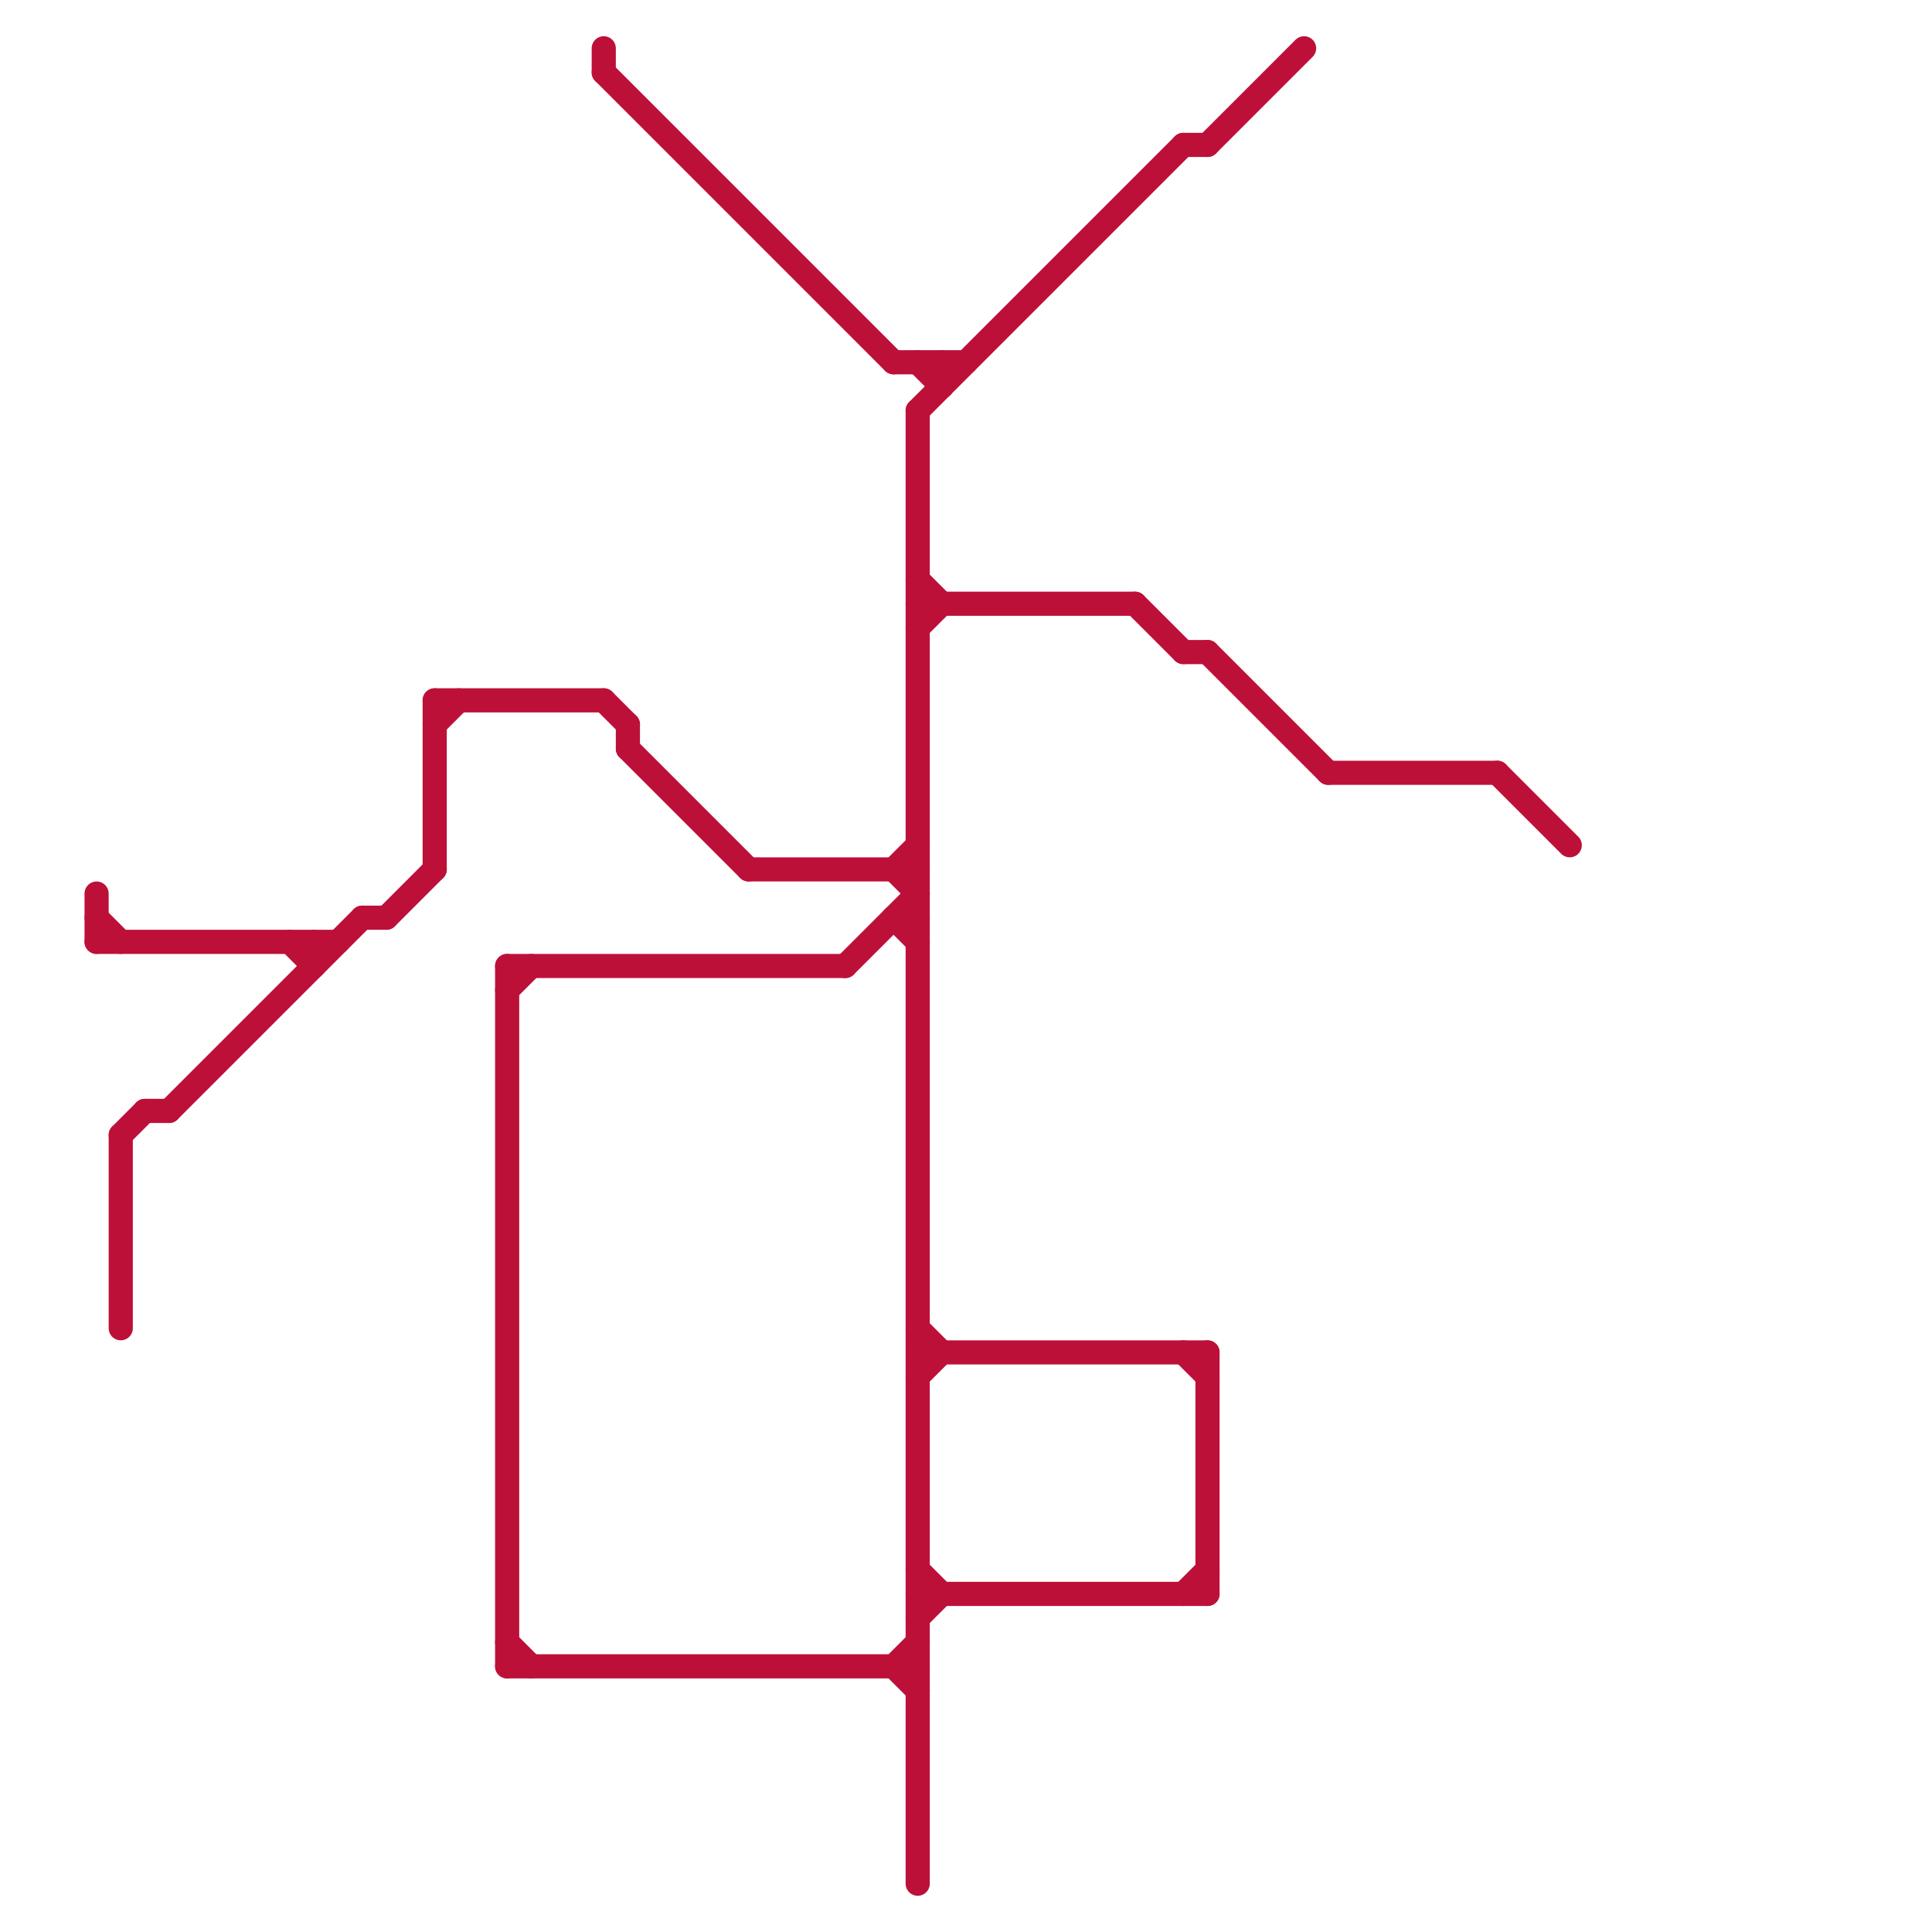 
<svg version="1.1" xmlns="http://www.w3.org/2000/svg" viewBox="0 0 80 80">
<style>text { font: 1px Helvetica; font-weight: 600; white-space: pre; dominant-baseline: central; } line { stroke-width: 1; fill: none; stroke-linecap: round; stroke-linejoin: round; } .c0 { stroke: #bd1038 }</style><defs><g id="wm-xf"><circle r="1.2" fill="#000"/><circle r="0.9" fill="#fff"/><circle r="0.6" fill="#000"/><circle r="0.3" fill="#fff"/></g><g id="wm"><circle r="0.6" fill="#000"/><circle r="0.3" fill="#fff"/></g></defs><line class="c0" x1="38" y1="57" x2="39" y2="56"/><line class="c0" x1="21" y1="41" x2="22" y2="40"/><line class="c0" x1="31" y1="36" x2="38" y2="36"/><line class="c0" x1="25" y1="2" x2="25" y2="3"/><line class="c0" x1="38" y1="65" x2="39" y2="66"/><line class="c0" x1="50" y1="27" x2="55" y2="32"/><line class="c0" x1="37" y1="36" x2="38" y2="37"/><line class="c0" x1="37" y1="15" x2="40" y2="15"/><line class="c0" x1="37" y1="38" x2="38" y2="39"/><line class="c0" x1="5" y1="47" x2="6" y2="46"/><line class="c0" x1="18" y1="30" x2="19" y2="29"/><line class="c0" x1="50" y1="56" x2="50" y2="66"/><line class="c0" x1="13" y1="39" x2="13" y2="40"/><line class="c0" x1="39" y1="15" x2="39" y2="16"/><line class="c0" x1="49" y1="27" x2="50" y2="27"/><line class="c0" x1="21" y1="69" x2="38" y2="69"/><line class="c0" x1="18" y1="29" x2="18" y2="36"/><line class="c0" x1="38" y1="67" x2="39" y2="66"/><line class="c0" x1="38" y1="56" x2="50" y2="56"/><line class="c0" x1="25" y1="3" x2="37" y2="15"/><line class="c0" x1="49" y1="56" x2="50" y2="57"/><line class="c0" x1="50" y1="6" x2="54" y2="2"/><line class="c0" x1="25" y1="29" x2="26" y2="30"/><line class="c0" x1="35" y1="40" x2="38" y2="37"/><line class="c0" x1="7" y1="46" x2="15" y2="38"/><line class="c0" x1="38" y1="25" x2="47" y2="25"/><line class="c0" x1="37" y1="69" x2="38" y2="68"/><line class="c0" x1="4" y1="38" x2="5" y2="39"/><line class="c0" x1="12" y1="39" x2="13" y2="40"/><line class="c0" x1="38" y1="24" x2="39" y2="25"/><line class="c0" x1="38" y1="55" x2="39" y2="56"/><line class="c0" x1="62" y1="32" x2="65" y2="35"/><line class="c0" x1="4" y1="39" x2="14" y2="39"/><line class="c0" x1="21" y1="40" x2="21" y2="69"/><line class="c0" x1="26" y1="31" x2="31" y2="36"/><line class="c0" x1="38" y1="17" x2="49" y2="6"/><line class="c0" x1="37" y1="38" x2="38" y2="38"/><line class="c0" x1="18" y1="29" x2="25" y2="29"/><line class="c0" x1="38" y1="15" x2="39" y2="16"/><line class="c0" x1="16" y1="38" x2="18" y2="36"/><line class="c0" x1="21" y1="40" x2="35" y2="40"/><line class="c0" x1="38" y1="66" x2="50" y2="66"/><line class="c0" x1="37" y1="69" x2="38" y2="70"/><line class="c0" x1="49" y1="66" x2="50" y2="65"/><line class="c0" x1="49" y1="6" x2="50" y2="6"/><line class="c0" x1="38" y1="17" x2="38" y2="78"/><line class="c0" x1="26" y1="30" x2="26" y2="31"/><line class="c0" x1="47" y1="25" x2="49" y2="27"/><line class="c0" x1="37" y1="36" x2="38" y2="35"/><line class="c0" x1="55" y1="32" x2="62" y2="32"/><line class="c0" x1="5" y1="47" x2="5" y2="55"/><line class="c0" x1="4" y1="37" x2="4" y2="39"/><line class="c0" x1="15" y1="38" x2="16" y2="38"/><line class="c0" x1="6" y1="46" x2="7" y2="46"/><line class="c0" x1="38" y1="26" x2="39" y2="25"/><line class="c0" x1="21" y1="68" x2="22" y2="69"/>
</svg>
